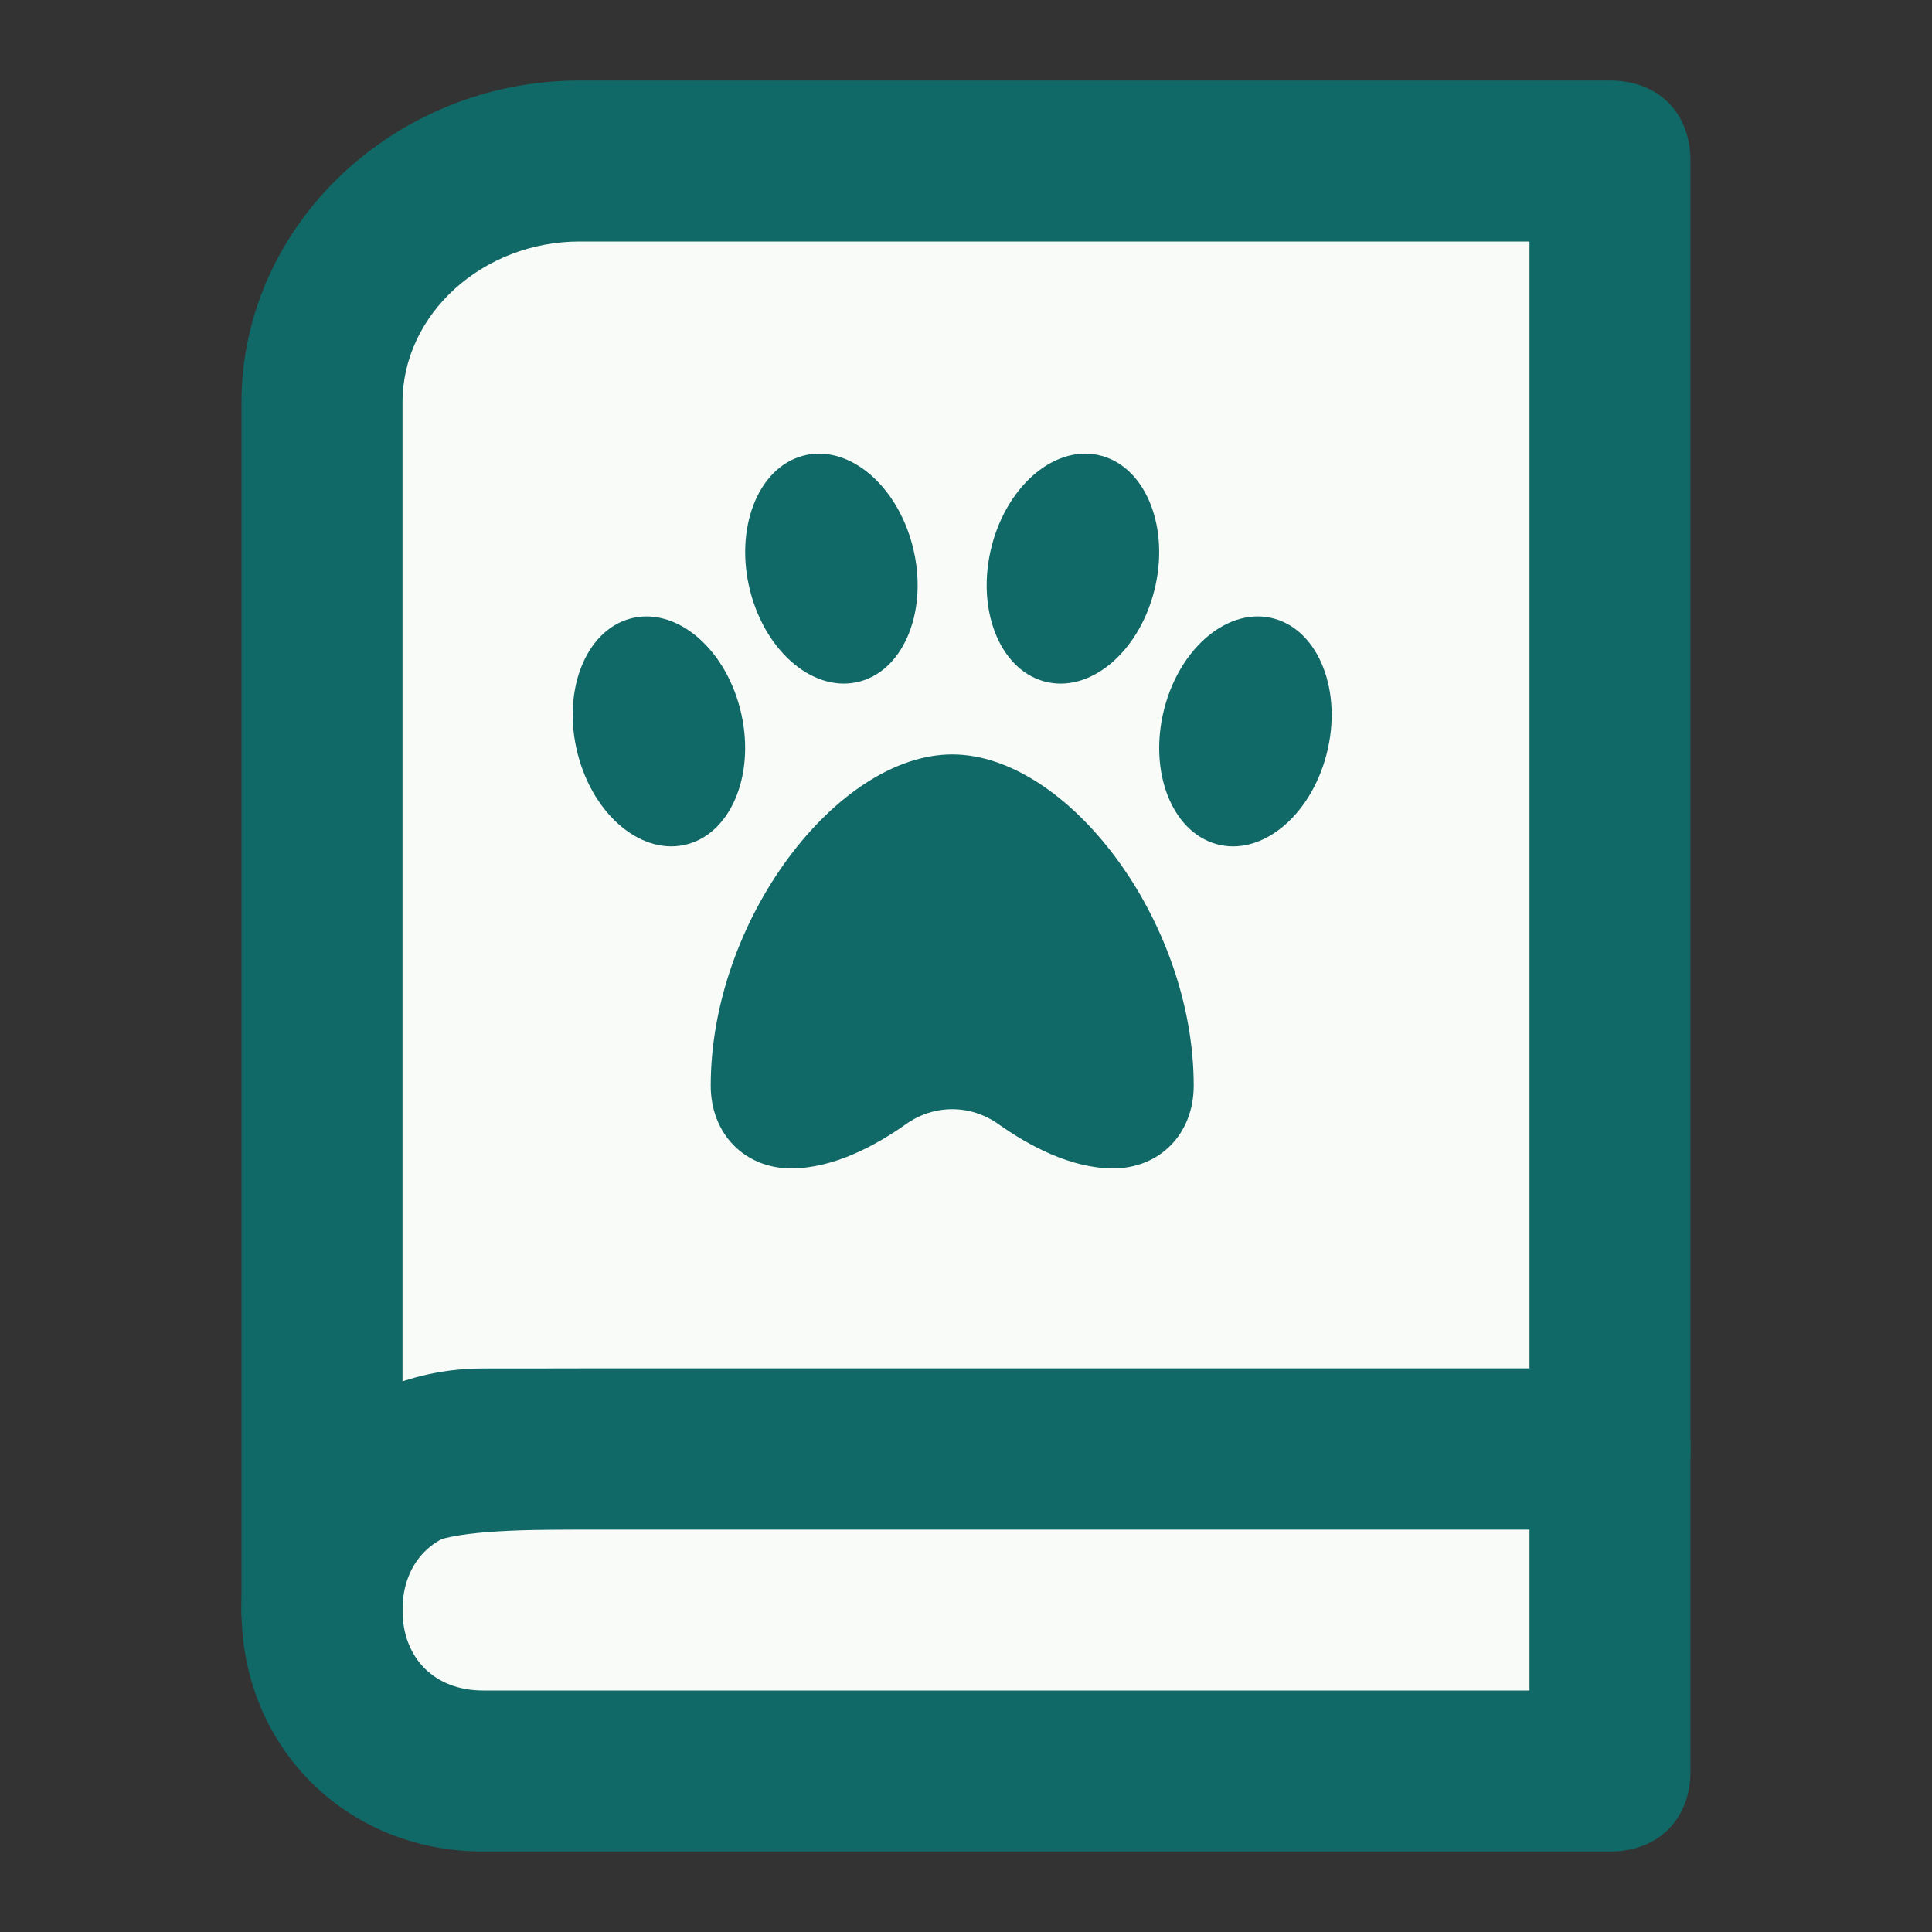 <svg width="60" height="60" viewBox="0 0 60 60" fill="none" xmlns="http://www.w3.org/2000/svg">
<rect x="0" y="0" width="60" height="60" fill="#333333" stroke="none"/>
<rect x="11" y="6" width="40" height="49" fill="#F9FBF8"/>
<path d="M34.571 36.286C36.007 36.286 37.072 35.225 37.072 33.714C37.072 28.571 33.135 23.429 29.572 23.429C26.008 23.429 22.072 28.571 22.072 33.714C22.072 35.225 23.137 36.286 24.572 36.286C25.881 36.286 27.191 35.581 28.14 34.908C29.008 34.293 30.135 34.293 31.003 34.908C31.952 35.581 33.261 36.286 34.571 36.286Z" fill="#106967"/>
<path d="M23.299 18.363C23.797 20.296 25.329 21.547 26.721 21.159C28.114 20.771 28.839 18.888 28.341 16.955C27.844 15.022 26.312 13.771 24.919 14.159C23.526 14.546 22.802 16.43 23.299 18.363Z" fill="#106967"/>
<path d="M17.942 23.418C18.439 25.351 19.971 26.602 21.364 26.214C22.757 25.826 23.482 23.943 22.984 22.01C22.487 20.077 20.955 18.826 19.562 19.214C18.169 19.601 17.445 21.485 17.942 23.418Z" fill="#106967"/>
<path d="M34.221 14.159C32.829 13.769 31.297 15.022 30.799 16.955C30.302 18.89 31.026 20.769 32.419 21.159C33.812 21.549 35.344 20.296 35.842 18.363C36.341 16.43 35.614 14.549 34.221 14.159Z" fill="#106967"/>
<path d="M39.579 19.214C38.186 18.824 36.654 20.077 36.157 22.01C35.659 23.945 36.384 25.824 37.776 26.214C39.169 26.604 40.702 25.351 41.199 23.418C41.698 21.485 40.971 19.604 39.579 19.214Z" fill="#106967"/>
<path d="M10 52.5C8.5 52.5 7.5 51.5 7.5 50V12.5C7.5 7 12.25 2.5 18 2.5H50C51.5 2.5 52.5 3.5 52.5 5V45C52.5 46.5 51.5 47.5 50 47.5H18C12.5 47.5 12.5 48 12.5 50C12.5 51.5 11.5 52.5 10 52.5ZM18 7.5C15 7.5 12.5 9.75 12.5 12.5V43C14 42.5 16 42.5 18 42.5H47.5V7.5H18Z" fill="#106967"/>
<path d="M50 57.5H15C10.75 57.5 7.5 54.25 7.5 50C7.5 45.75 10.75 42.5 15 42.5H50C51.5 42.5 52.5 43.5 52.5 45V55C52.5 56.5 51.5 57.5 50 57.5ZM15 47.5C13.5 47.5 12.5 48.5 12.5 50C12.5 51.5 13.5 52.5 15 52.5H47.5V47.5H15Z" fill="#106967"/>
</svg>
